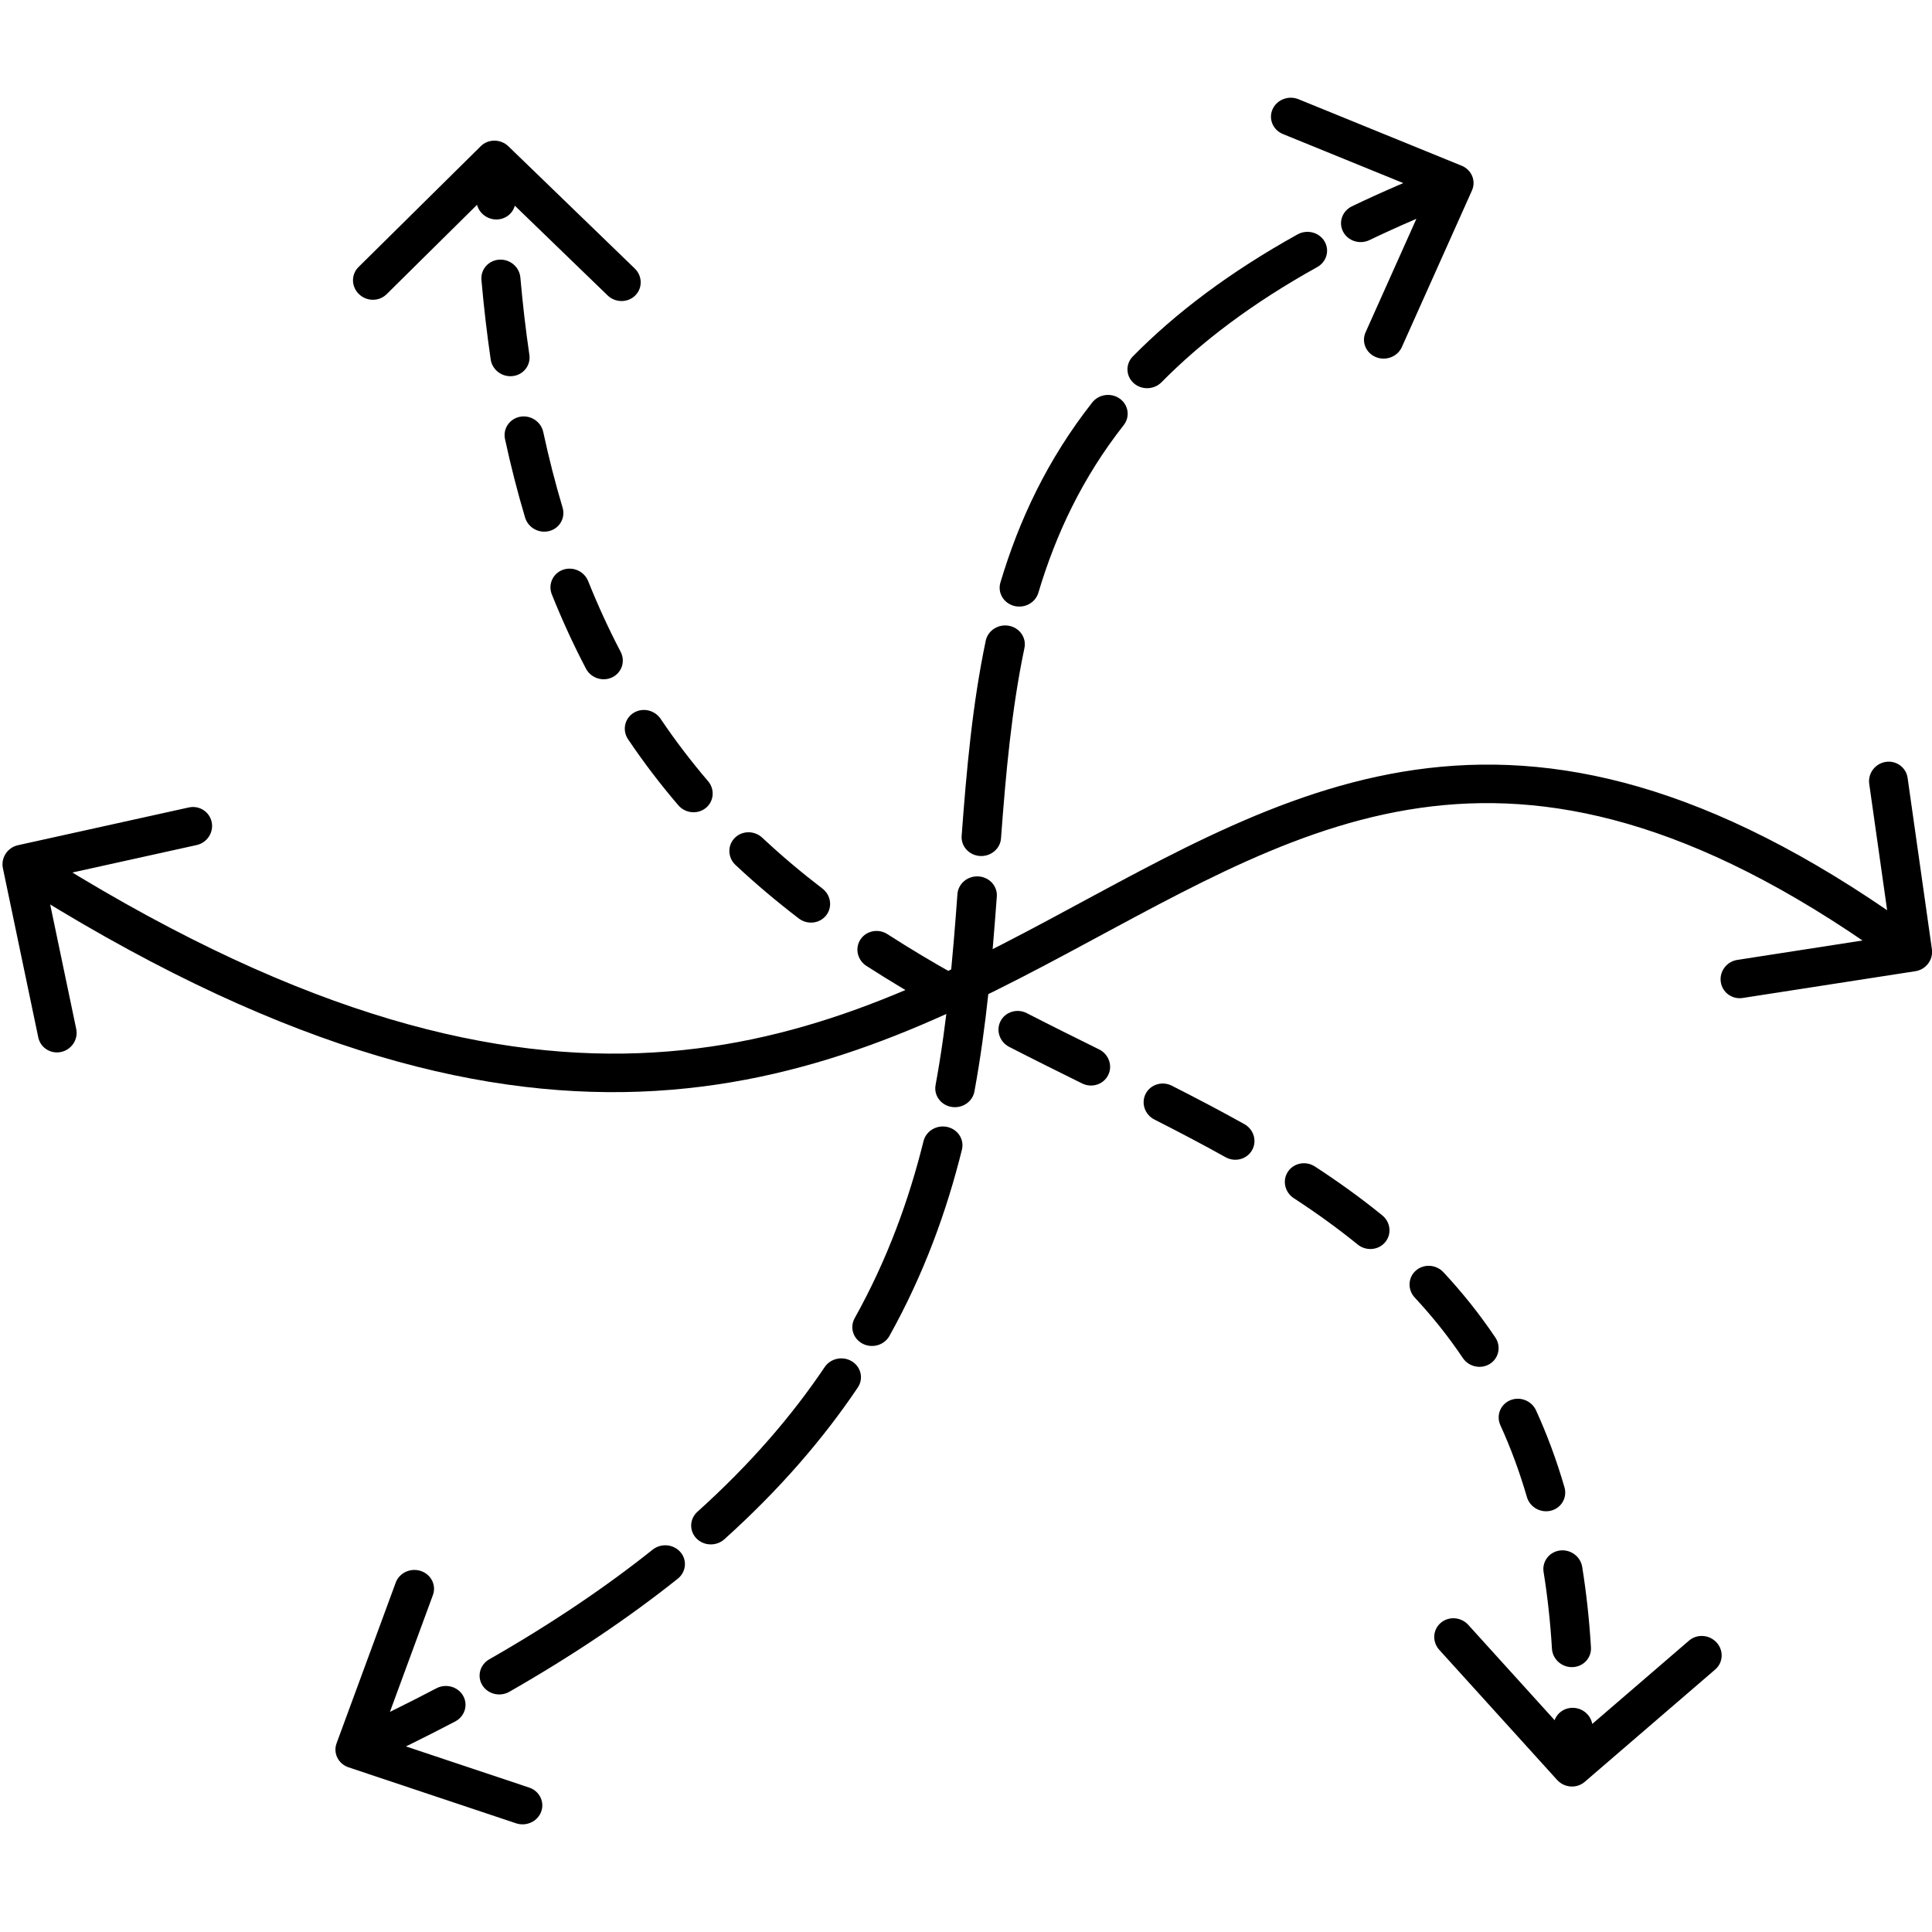 <svg xmlns="http://www.w3.org/2000/svg" fill="none" viewBox="0 0 100 100" height="100" width="100">
<path fill="black" d="M76.188 9.86C76.411 9.362 76.171 8.788 75.653 8.577L67.21 5.136C66.691 4.925 66.091 5.157 65.868 5.655C65.645 6.152 65.885 6.726 66.403 6.938L73.908 9.996L70.682 17.201C70.46 17.698 70.699 18.273 71.217 18.484C71.735 18.695 72.336 18.463 72.559 17.965L76.188 9.86ZM17.421 90.233C17.233 90.743 17.512 91.301 18.044 91.478L26.709 94.373C27.241 94.551 27.825 94.281 28.012 93.771C28.2 93.26 27.921 92.703 27.39 92.525L19.687 89.952L22.407 82.56C22.595 82.049 22.316 81.492 21.784 81.314C21.253 81.137 20.669 81.406 20.482 81.917L17.421 90.233ZM69.978 10.678C69.472 10.92 69.267 11.508 69.518 11.991C69.769 12.474 70.382 12.669 70.887 12.426L69.978 10.678ZM68.178 13.825C68.667 13.553 68.835 12.954 68.554 12.487C68.273 12.02 67.649 11.861 67.16 12.133L68.178 13.825ZM58.638 18.445C58.25 18.838 58.267 19.457 58.676 19.828C59.086 20.198 59.732 20.178 60.12 19.785L58.638 18.445ZM58.162 22.005C58.502 21.573 58.412 20.959 57.962 20.636C57.512 20.312 56.871 20.401 56.532 20.834L58.162 22.005ZM51.781 30.153C51.626 30.673 51.94 31.213 52.482 31.36C53.024 31.506 53.589 31.203 53.745 30.683L51.781 30.153ZM53.025 33.54C53.136 33.01 52.778 32.495 52.225 32.391C51.672 32.287 51.134 32.632 51.022 33.162L53.025 33.54ZM49.775 43.264C49.735 43.804 50.159 44.27 50.721 44.306C51.284 44.341 51.773 43.933 51.812 43.394L49.775 43.264ZM51.595 46.404C51.634 45.864 51.21 45.399 50.648 45.363C50.085 45.328 49.597 45.736 49.557 46.275L51.595 46.404ZM48.425 56.164C48.327 56.697 48.698 57.203 49.253 57.294C49.809 57.385 50.338 57.028 50.436 56.495L48.425 56.164ZM49.789 59.507C49.92 58.98 49.581 58.454 49.032 58.331C48.484 58.209 47.933 58.536 47.802 59.062L49.789 59.507ZM44.237 68.231C43.971 68.709 44.159 69.3 44.656 69.553C45.153 69.806 45.772 69.624 46.038 69.146L44.237 68.231ZM44.4 71.816C44.706 71.361 44.57 70.755 44.097 70.464C43.623 70.173 42.991 70.305 42.685 70.76L44.4 71.816ZM36.099 78.248C35.687 78.618 35.665 79.238 36.05 79.631C36.435 80.024 37.082 80.042 37.494 79.671L36.099 78.248ZM35.082 81.713C35.516 81.366 35.577 80.749 35.217 80.335C34.857 79.92 34.214 79.865 33.779 80.211L35.082 81.713ZM25.324 85.886C24.839 86.164 24.679 86.764 24.966 87.228C25.254 87.692 25.88 87.843 26.366 87.565L25.324 85.886ZM23.562 89.102C24.057 88.841 24.241 88.246 23.971 87.773C23.702 87.299 23.081 87.126 22.586 87.387L23.562 89.102ZM74.871 8.57C73.118 9.248 71.49 9.951 69.978 10.678L70.887 12.426C72.346 11.725 73.922 11.044 75.628 10.385L74.871 8.57ZM67.16 12.133C63.645 14.085 60.856 16.195 58.638 18.445L60.12 19.785C62.185 17.69 64.812 15.694 68.178 13.825L67.16 12.133ZM56.532 20.834C54.217 23.783 52.749 26.911 51.781 30.153L53.745 30.683C54.656 27.632 56.023 24.731 58.162 22.005L56.532 20.834ZM51.022 33.162C50.331 36.452 50.028 39.848 49.775 43.264L51.812 43.394C52.065 39.982 52.362 36.696 53.025 33.54L51.022 33.162ZM49.557 46.275C49.316 49.561 49.032 52.86 48.425 56.164L50.436 56.495C51.063 53.083 51.353 49.696 51.595 46.404L49.557 46.275ZM47.802 59.062C47.039 62.136 45.925 65.2 44.237 68.231L46.038 69.146C47.822 65.943 48.992 62.716 49.789 59.507L47.802 59.062ZM42.685 70.76C40.989 73.28 38.84 75.782 36.099 78.248L37.494 79.671C40.352 77.1 42.609 74.475 44.4 71.816L42.685 70.76ZM33.779 80.211C31.373 82.13 28.578 84.025 25.324 85.886L26.366 87.565C29.701 85.657 32.585 83.703 35.082 81.713L33.779 80.211ZM22.586 87.387C21.123 88.156 19.577 88.918 17.943 89.674L18.824 91.435C20.488 90.666 22.066 89.888 23.562 89.102L22.586 87.387ZM76.188 9.86C76.411 9.362 76.171 8.788 75.653 8.577L67.21 5.136C66.691 4.925 66.091 5.157 65.868 5.655C65.645 6.152 65.885 6.726 66.403 6.938L73.908 9.996L70.682 17.201C70.46 17.698 70.699 18.273 71.217 18.484C71.735 18.695 72.336 18.463 72.559 17.965L76.188 9.86ZM17.421 90.233C17.233 90.743 17.512 91.301 18.044 91.478L26.709 94.373C27.241 94.551 27.825 94.281 28.012 93.771C28.2 93.26 27.921 92.703 27.39 92.525L19.687 89.952L22.407 82.56C22.595 82.049 22.316 81.492 21.784 81.314C21.253 81.137 20.669 81.406 20.482 81.917L17.421 90.233ZM69.978 10.678C69.472 10.92 69.267 11.508 69.518 11.991C69.769 12.474 70.382 12.669 70.887 12.426L69.978 10.678ZM68.178 13.825C68.667 13.553 68.835 12.954 68.554 12.487C68.273 12.02 67.649 11.861 67.16 12.133L68.178 13.825ZM58.638 18.445C58.25 18.838 58.267 19.457 58.676 19.828C59.086 20.198 59.732 20.178 60.12 19.785L58.638 18.445ZM58.162 22.005C58.502 21.573 58.412 20.959 57.962 20.636C57.512 20.312 56.871 20.401 56.532 20.834L58.162 22.005ZM51.781 30.153C51.626 30.673 51.94 31.213 52.482 31.36C53.024 31.506 53.589 31.203 53.745 30.683L51.781 30.153ZM53.025 33.54C53.136 33.01 52.778 32.495 52.225 32.391C51.672 32.287 51.134 32.632 51.022 33.162L53.025 33.54ZM49.775 43.264C49.735 43.804 50.159 44.27 50.721 44.306C51.284 44.341 51.773 43.933 51.812 43.394L49.775 43.264ZM51.595 46.404C51.634 45.864 51.21 45.399 50.648 45.363C50.085 45.328 49.597 45.736 49.557 46.275L51.595 46.404ZM48.425 56.164C48.327 56.697 48.698 57.203 49.253 57.294C49.809 57.385 50.338 57.028 50.436 56.495L48.425 56.164ZM49.789 59.507C49.92 58.98 49.581 58.454 49.032 58.331C48.484 58.209 47.933 58.536 47.802 59.062L49.789 59.507ZM44.237 68.231C43.971 68.709 44.159 69.3 44.656 69.553C45.153 69.806 45.772 69.624 46.038 69.146L44.237 68.231ZM44.4 71.816C44.706 71.361 44.57 70.755 44.097 70.464C43.623 70.173 42.991 70.305 42.685 70.76L44.4 71.816ZM36.099 78.248C35.687 78.618 35.665 79.238 36.05 79.631C36.435 80.024 37.082 80.042 37.494 79.671L36.099 78.248ZM35.082 81.713C35.516 81.366 35.577 80.749 35.217 80.335C34.857 79.92 34.214 79.865 33.779 80.211L35.082 81.713ZM25.324 85.886C24.839 86.164 24.679 86.764 24.966 87.228C25.254 87.692 25.88 87.843 26.366 87.565L25.324 85.886ZM23.562 89.102C24.057 88.841 24.241 88.246 23.971 87.773C23.702 87.299 23.081 87.126 22.586 87.387L23.562 89.102ZM74.871 8.57C73.118 9.248 71.49 9.951 69.978 10.678L70.887 12.426C72.346 11.725 73.922 11.044 75.628 10.385L74.871 8.57ZM67.16 12.133C63.645 14.085 60.856 16.195 58.638 18.445L60.12 19.785C62.185 17.69 64.812 15.694 68.178 13.825L67.16 12.133ZM56.532 20.834C54.217 23.783 52.749 26.911 51.781 30.153L53.745 30.683C54.656 27.632 56.023 24.731 58.162 22.005L56.532 20.834ZM51.022 33.162C50.331 36.452 50.028 39.848 49.775 43.264L51.812 43.394C52.065 39.982 52.362 36.696 53.025 33.54L51.022 33.162ZM49.557 46.275C49.316 49.561 49.032 52.86 48.425 56.164L50.436 56.495C51.063 53.083 51.353 49.696 51.595 46.404L49.557 46.275ZM47.802 59.062C47.039 62.136 45.925 65.2 44.237 68.231L46.038 69.146C47.822 65.943 48.992 62.716 49.789 59.507L47.802 59.062ZM42.685 70.76C40.989 73.28 38.84 75.782 36.099 78.248L37.494 79.671C40.352 77.1 42.609 74.475 44.4 71.816L42.685 70.76ZM33.779 80.211C31.373 82.13 28.578 84.025 25.324 85.886L26.366 87.565C29.701 85.657 32.585 83.703 35.082 81.713L33.779 80.211ZM22.586 87.387C21.123 88.156 19.577 88.918 17.943 89.674L18.824 91.435C20.488 90.666 22.066 89.888 23.562 89.102L22.586 87.387Z"></path>
<path fill="black" d="M80.595 92.128C80.969 92.541 81.608 92.587 82.023 92.23L88.779 86.413C89.194 86.056 89.227 85.431 88.853 85.018C88.478 84.605 87.839 84.56 87.424 84.917L81.419 90.088L75.998 84.103C75.624 83.69 74.985 83.644 74.57 84.001C74.155 84.358 74.123 84.983 74.497 85.396L80.595 92.128ZM26.315 7.573C25.914 7.185 25.273 7.182 24.885 7.566L18.555 13.824C18.167 14.209 18.177 14.834 18.579 15.223C18.98 15.611 19.62 15.614 20.009 15.23L25.635 9.667L31.448 15.289C31.85 15.677 32.49 15.68 32.878 15.296C33.267 14.912 33.256 14.286 32.855 13.898L26.315 7.573ZM82.431 89.424C82.441 88.878 81.996 88.418 81.438 88.397C80.88 88.376 80.419 88.8 80.409 89.346L82.431 89.424ZM80.329 85.34C80.363 85.885 80.841 86.311 81.399 86.29C81.957 86.269 82.382 85.81 82.348 85.265L80.329 85.34ZM81.894 81.101C81.807 80.56 81.289 80.181 80.737 80.254C80.186 80.328 79.809 80.826 79.896 81.367L81.894 81.101ZM79.032 77.486C79.185 78.014 79.745 78.33 80.282 78.191C80.819 78.053 81.13 77.512 80.977 76.984L79.032 77.486ZM79.505 73C79.275 72.498 78.676 72.264 78.167 72.477C77.658 72.691 77.431 73.272 77.661 73.774L79.505 73ZM75.714 70.288C76.024 70.749 76.652 70.886 77.117 70.593C77.582 70.3 77.707 69.689 77.398 69.228L75.714 70.288ZM74.71 65.849C74.329 65.442 73.69 65.405 73.281 65.768C72.872 66.131 72.848 66.756 73.229 67.164L74.71 65.849ZM70.272 64.415C70.706 64.768 71.342 64.716 71.694 64.3C72.046 63.883 71.979 63.259 71.545 62.906L70.272 64.415ZM68.063 60.38C67.594 60.073 66.968 60.191 66.665 60.644C66.362 61.096 66.496 61.71 66.965 62.017L68.063 60.38ZM63.433 59.896C63.923 60.169 64.538 60.007 64.806 59.534C65.075 59.061 64.896 58.457 64.407 58.184L63.433 59.896ZM60.656 56.197C60.156 55.943 59.549 56.129 59.3 56.612C59.051 57.096 59.254 57.694 59.754 57.948L60.656 56.197ZM56.007 56.078C56.51 56.327 57.115 56.135 57.358 55.649C57.602 55.163 57.392 54.567 56.89 54.318L56.007 56.078ZM53.147 52.441C52.648 52.185 52.04 52.369 51.789 52.851C51.538 53.334 51.739 53.932 52.238 54.188L53.147 52.441ZM48.499 52.188C48.988 52.463 49.603 52.303 49.874 51.831C50.144 51.359 49.968 50.754 49.479 50.479L48.499 52.188ZM45.935 48.353C45.464 48.049 44.839 48.171 44.538 48.625C44.238 49.079 44.376 49.693 44.847 49.996L45.935 48.353ZM41.342 47.538C41.786 47.879 42.421 47.809 42.76 47.382C43.098 46.955 43.013 46.333 42.568 45.992L41.342 47.538ZM39.455 43.36C39.047 42.978 38.407 42.985 38.025 43.376C37.643 43.766 37.665 44.392 38.072 44.774L39.455 43.36ZM35.107 41.678C35.469 42.102 36.108 42.165 36.533 41.82C36.958 41.474 37.009 40.852 36.646 40.429L35.107 41.678ZM34.191 37.204C33.88 36.744 33.252 36.609 32.788 36.902C32.324 37.196 32.199 37.807 32.51 38.267L34.191 37.204ZM30.327 34.605C30.584 35.096 31.194 35.298 31.69 35.058C32.186 34.817 32.38 34.225 32.123 33.735L30.327 34.605ZM30.443 30.079C30.238 29.567 29.651 29.305 29.131 29.494C28.612 29.684 28.357 30.253 28.562 30.765L30.443 30.079ZM27.179 26.79C27.337 27.317 27.899 27.628 28.435 27.485C28.971 27.343 29.277 26.8 29.119 26.273L27.179 26.79ZM28.118 22.359C28.002 21.822 27.465 21.47 26.919 21.571C26.373 21.673 26.023 22.19 26.139 22.727L28.118 22.359ZM25.398 18.604C25.477 19.146 25.989 19.532 26.542 19.466C27.095 19.4 27.479 18.907 27.4 18.365L25.398 18.604ZM26.934 14.363C26.886 13.818 26.396 13.405 25.839 13.44C25.283 13.476 24.871 13.946 24.919 14.491L26.934 14.363ZM24.66 10.388C24.681 10.934 25.151 11.369 25.709 11.36C26.267 11.351 26.702 10.901 26.681 10.355L24.66 10.388ZM82.355 91.554C82.393 90.828 82.419 90.118 82.431 89.424L80.409 89.346C80.397 90.018 80.372 90.706 80.335 91.41L82.355 91.554ZM82.348 85.265C82.259 83.803 82.106 82.417 81.894 81.101L79.896 81.367C80.098 82.616 80.244 83.938 80.329 85.34L82.348 85.265ZM80.977 76.984C80.565 75.565 80.072 74.241 79.505 73L77.661 73.774C78.186 74.924 78.646 76.157 79.032 77.486L80.977 76.984ZM77.398 69.228C76.579 68.009 75.679 66.888 74.71 65.849L73.229 67.164C74.127 68.128 74.96 69.164 75.714 70.288L77.398 69.228ZM71.545 62.906C70.435 62.003 69.269 61.167 68.063 60.38L66.965 62.017C68.121 62.771 69.226 63.565 70.272 64.415L71.545 62.906ZM64.407 58.184C63.179 57.499 61.925 56.842 60.656 56.197L59.754 57.948C61.008 58.585 62.238 59.229 63.433 59.896L64.407 58.184ZM56.89 54.318C55.642 53.701 54.393 53.081 53.147 52.441L52.238 54.188C53.498 54.835 54.76 55.461 56.007 56.078L56.89 54.318ZM49.479 50.479C48.279 49.805 47.095 49.101 45.935 48.353L44.847 49.996C46.049 50.771 47.27 51.497 48.499 52.188L49.479 50.479ZM42.568 45.992C41.497 45.172 40.457 44.298 39.455 43.36L38.072 44.774C39.129 45.763 40.222 46.68 41.342 47.538L42.568 45.992ZM36.646 40.429C35.787 39.425 34.966 38.353 34.191 37.204L32.51 38.267C33.329 39.483 34.198 40.616 35.107 41.678L36.646 40.429ZM32.123 33.735C31.522 32.587 30.961 31.37 30.443 30.079L28.562 30.765C29.104 32.118 29.694 33.396 30.327 34.605L32.123 33.735ZM29.119 26.273C28.748 25.031 28.413 23.728 28.118 22.359L26.139 22.727C26.445 24.144 26.793 25.497 27.179 26.79L29.119 26.273ZM27.4 18.365C27.212 17.084 27.056 15.75 26.934 14.363L24.919 14.491C25.044 15.914 25.205 17.284 25.398 18.604L27.4 18.365ZM26.681 10.355C26.654 9.673 26.635 8.98 26.623 8.274L24.601 8.264C24.613 8.984 24.632 9.692 24.66 10.388L26.681 10.355ZM80.595 92.128C80.969 92.541 81.608 92.587 82.023 92.23L88.779 86.413C89.194 86.056 89.227 85.431 88.853 85.018C88.478 84.605 87.839 84.56 87.424 84.917L81.419 90.088L75.998 84.103C75.624 83.69 74.985 83.644 74.57 84.001C74.155 84.358 74.123 84.983 74.497 85.396L80.595 92.128ZM26.315 7.573C25.914 7.185 25.273 7.182 24.885 7.566L18.555 13.824C18.167 14.209 18.177 14.834 18.579 15.223C18.98 15.611 19.62 15.614 20.009 15.23L25.635 9.667L31.448 15.289C31.85 15.677 32.49 15.68 32.878 15.296C33.267 14.912 33.256 14.286 32.855 13.898L26.315 7.573ZM82.431 89.424C82.441 88.878 81.996 88.418 81.438 88.397C80.88 88.376 80.419 88.8 80.409 89.346L82.431 89.424ZM80.329 85.34C80.363 85.885 80.841 86.311 81.399 86.29C81.957 86.269 82.382 85.81 82.348 85.265L80.329 85.34ZM81.894 81.101C81.807 80.56 81.289 80.181 80.737 80.254C80.186 80.328 79.809 80.826 79.896 81.367L81.894 81.101ZM79.032 77.486C79.185 78.014 79.745 78.33 80.282 78.191C80.819 78.053 81.13 77.512 80.977 76.984L79.032 77.486ZM79.505 73C79.275 72.498 78.676 72.264 78.167 72.477C77.658 72.691 77.431 73.272 77.661 73.774L79.505 73ZM75.714 70.288C76.024 70.749 76.652 70.886 77.117 70.593C77.582 70.3 77.707 69.689 77.398 69.228L75.714 70.288ZM74.71 65.849C74.329 65.442 73.69 65.405 73.281 65.768C72.872 66.131 72.848 66.756 73.229 67.164L74.71 65.849ZM70.272 64.415C70.706 64.768 71.342 64.716 71.694 64.3C72.046 63.883 71.979 63.259 71.545 62.906L70.272 64.415ZM68.063 60.38C67.594 60.073 66.968 60.191 66.665 60.644C66.362 61.096 66.496 61.71 66.965 62.017L68.063 60.38ZM63.433 59.896C63.923 60.169 64.538 60.007 64.806 59.534C65.075 59.061 64.896 58.457 64.407 58.184L63.433 59.896ZM60.656 56.197C60.156 55.943 59.549 56.129 59.3 56.612C59.051 57.096 59.254 57.694 59.754 57.948L60.656 56.197ZM56.007 56.078C56.51 56.327 57.115 56.135 57.358 55.649C57.602 55.163 57.392 54.567 56.89 54.318L56.007 56.078ZM53.147 52.441C52.648 52.185 52.04 52.369 51.789 52.851C51.538 53.334 51.739 53.932 52.238 54.188L53.147 52.441ZM48.499 52.188C48.988 52.463 49.603 52.303 49.874 51.831C50.144 51.359 49.968 50.754 49.479 50.479L48.499 52.188ZM45.935 48.353C45.464 48.049 44.839 48.171 44.538 48.625C44.238 49.079 44.376 49.693 44.847 49.996L45.935 48.353ZM41.342 47.538C41.786 47.879 42.421 47.809 42.76 47.382C43.098 46.955 43.013 46.333 42.568 45.992L41.342 47.538ZM39.455 43.36C39.047 42.978 38.407 42.985 38.025 43.376C37.643 43.766 37.665 44.392 38.072 44.774L39.455 43.36ZM35.107 41.678C35.469 42.102 36.108 42.165 36.533 41.82C36.958 41.474 37.009 40.852 36.646 40.429L35.107 41.678ZM34.191 37.204C33.88 36.744 33.252 36.609 32.788 36.902C32.324 37.196 32.199 37.807 32.51 38.267L34.191 37.204ZM30.327 34.605C30.584 35.096 31.194 35.298 31.69 35.058C32.186 34.817 32.38 34.225 32.123 33.735L30.327 34.605ZM30.443 30.079C30.238 29.567 29.651 29.305 29.131 29.494C28.612 29.684 28.357 30.253 28.562 30.765L30.443 30.079ZM27.179 26.79C27.337 27.317 27.899 27.628 28.435 27.485C28.971 27.343 29.277 26.8 29.119 26.273L27.179 26.79ZM28.118 22.359C28.002 21.822 27.465 21.47 26.919 21.571C26.373 21.673 26.023 22.19 26.139 22.727L28.118 22.359ZM25.398 18.604C25.477 19.146 25.989 19.532 26.542 19.466C27.095 19.4 27.479 18.907 27.4 18.365L25.398 18.604ZM26.934 14.363C26.886 13.818 26.396 13.405 25.839 13.44C25.283 13.476 24.871 13.946 24.919 14.491L26.934 14.363ZM24.66 10.388C24.681 10.934 25.151 11.369 25.709 11.36C26.267 11.351 26.702 10.901 26.681 10.355L24.66 10.388ZM82.355 91.554C82.393 90.828 82.419 90.118 82.431 89.424L80.409 89.346C80.397 90.018 80.372 90.706 80.335 91.41L82.355 91.554ZM82.348 85.265C82.259 83.803 82.106 82.417 81.894 81.101L79.896 81.367C80.098 82.616 80.244 83.938 80.329 85.34L82.348 85.265ZM80.977 76.984C80.565 75.565 80.072 74.241 79.505 73L77.661 73.774C78.186 74.924 78.646 76.157 79.032 77.486L80.977 76.984ZM77.398 69.228C76.579 68.009 75.679 66.888 74.71 65.849L73.229 67.164C74.127 68.128 74.96 69.164 75.714 70.288L77.398 69.228ZM71.545 62.906C70.435 62.003 69.269 61.167 68.063 60.38L66.965 62.017C68.121 62.771 69.226 63.565 70.272 64.415L71.545 62.906ZM64.407 58.184C63.179 57.499 61.925 56.842 60.656 56.197L59.754 57.948C61.008 58.585 62.238 59.229 63.433 59.896L64.407 58.184ZM56.89 54.318C55.642 53.701 54.393 53.081 53.147 52.441L52.238 54.188C53.498 54.835 54.76 55.461 56.007 56.078L56.89 54.318ZM49.479 50.479C48.279 49.805 47.095 49.101 45.935 48.353L44.847 49.996C46.049 50.771 47.27 51.497 48.499 52.188L49.479 50.479ZM42.568 45.992C41.497 45.172 40.457 44.298 39.455 43.36L38.072 44.774C39.129 45.763 40.222 46.68 41.342 47.538L42.568 45.992ZM36.646 40.429C35.787 39.425 34.966 38.353 34.191 37.204L32.51 38.267C33.329 39.483 34.198 40.616 35.107 41.678L36.646 40.429ZM32.123 33.735C31.522 32.587 30.961 31.37 30.443 30.079L28.562 30.765C29.104 32.118 29.694 33.396 30.327 34.605L32.123 33.735ZM29.119 26.273C28.748 25.031 28.413 23.728 28.118 22.359L26.139 22.727C26.445 24.144 26.793 25.497 27.179 26.79L29.119 26.273ZM27.4 18.365C27.212 17.084 27.056 15.75 26.934 14.363L24.919 14.491C25.044 15.914 25.205 17.284 25.398 18.604L27.4 18.365ZM26.681 10.355C26.654 9.673 26.635 8.98 26.623 8.274L24.601 8.264C24.613 8.984 24.632 9.692 24.66 10.388L26.681 10.355Z"></path>
<path fill="black" d="M99.141 50.269C99.69 50.184 100.072 49.674 99.995 49.13L98.738 40.267C98.661 39.723 98.154 39.351 97.605 39.436C97.056 39.522 96.674 40.031 96.751 40.575L97.868 48.453L89.921 49.685C89.372 49.77 88.99 50.28 89.067 50.824C89.144 51.368 89.651 51.74 90.2 51.655L99.141 50.269ZM0.929 43.748C0.387 43.868 0.038 44.401 0.15 44.938L1.981 53.694C2.093 54.231 2.624 54.569 3.166 54.449C3.709 54.329 4.058 53.797 3.945 53.259L2.318 45.477L10.178 43.74C10.72 43.62 11.069 43.087 10.957 42.55C10.844 42.013 10.313 41.674 9.771 41.794L0.929 43.748ZM99.605 48.479C89.3 40.923 81.169 38.904 73.912 39.758C66.74 40.602 60.555 44.258 54.251 47.627C47.892 51.025 41.306 54.205 33.07 54.512C24.846 54.818 14.836 52.261 1.683 43.88L0.582 45.562C13.961 54.089 24.367 56.83 33.114 56.504C41.849 56.178 48.789 52.794 55.18 49.379C61.628 45.934 67.419 42.526 74.118 41.737C80.733 40.959 88.37 42.737 98.398 50.09L99.605 48.479Z"></path>
</svg>

